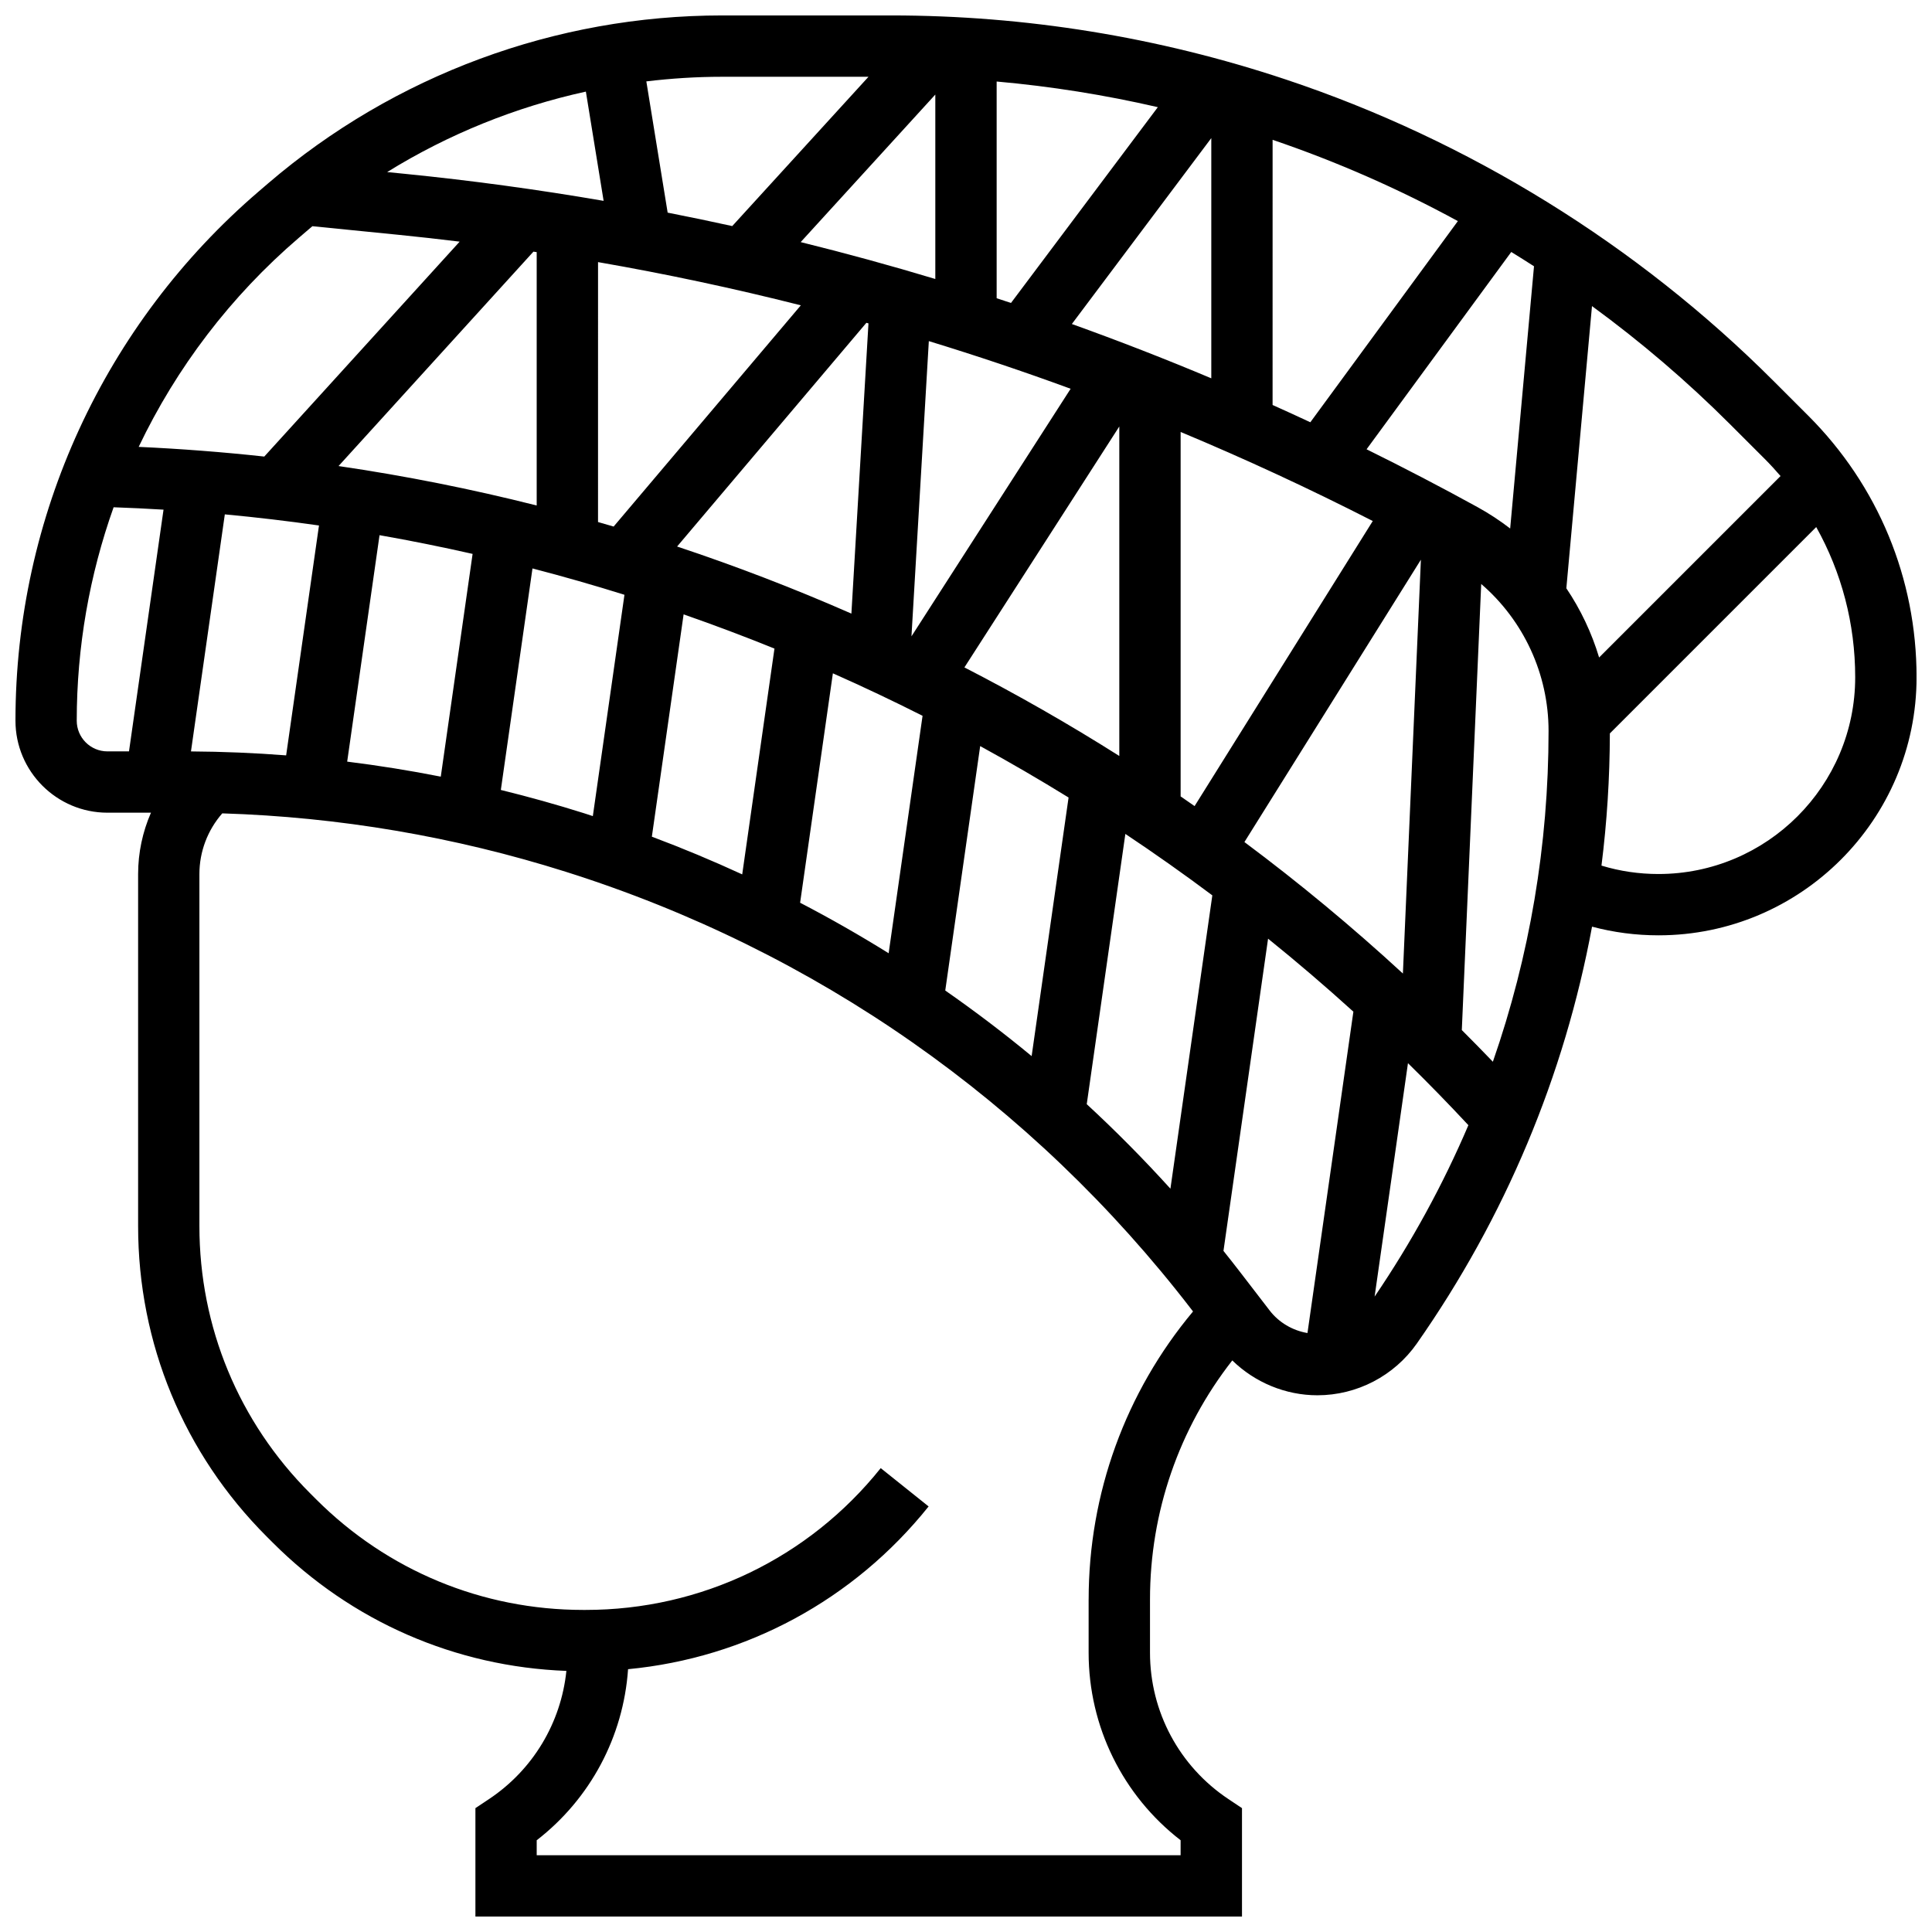 <?xml version="1.0" encoding="UTF-8"?>
<!-- Uploaded to: ICON Repo, www.svgrepo.com, Generator: ICON Repo Mixer Tools -->
<svg width="800px" height="800px" version="1.1" viewBox="144 144 512 512" xmlns="http://www.w3.org/2000/svg">
 <defs>
  <clipPath id="a">
   <path d="m148.09 148.09h503.81v503.81h-503.81z"/>
  </clipPath>
 </defs>
 <g clip-path="url(#a)">
  <path d="m623.19 254.15-9.207-9.207c-36.109-36.109-80.805-63.734-129.25-79.883-33.781-11.258-68.965-16.969-104.57-16.969h-44.82c-44.082 0-86.797 15.801-120.27 44.488l-2.441 2.094c-41.012 35.156-64.535 86.297-64.535 140.32 0 13.441 10.934 24.379 24.379 24.379h11.531c-2.215 5.074-3.406 10.598-3.406 16.25v93.301c0 31.086 12.105 60.312 34.09 82.297l1.59 1.59c20.922 20.922 48.41 32.891 77.816 33.996-1.422 13.742-8.844 26.195-20.492 33.961l-3.617 2.41v28.727h203.15v-28.727l-3.617-2.414c-13-8.664-20.762-23.164-20.762-38.789v-14.117c0-23.137 7.688-45.297 21.809-63.332 5.973 5.84 14.113 9.238 22.543 9.238 10.496 0 20.352-5.133 26.371-13.73 23.414-33.449 39.105-70.953 46.422-110.46 5.719 1.527 11.609 2.297 17.609 2.297 37.715 0 68.395-30.68 68.395-68.391 0-26.188-10.199-50.812-28.715-69.328zm-11.492 11.492c1.457 1.457 2.832 2.973 4.164 4.516l-48.082 48.082c-1.965-6.535-4.894-12.715-8.684-18.34l6.797-74.785c12.98 9.488 25.234 19.961 36.594 31.32zm-179.7 170.98 10.234-71.625c7.824 5.211 15.508 10.641 23.047 16.281l-11.105 77.738c-7.082-7.816-14.477-15.289-22.176-22.395zm-237.39-93.488 8.973-62.82c8.352 0.777 16.672 1.762 24.953 2.945l-8.703 60.922c-8.375-0.648-16.789-0.992-25.223-1.047zm161.62-118.22-49.609 58.629c-1.375-0.406-2.754-0.805-4.137-1.199l0.004-68.883c18.098 3.144 36.016 6.965 53.742 11.453zm151.57 57.16-47.219 75.547c-1.23-0.859-2.461-1.715-3.699-2.566v-96.582c17.215 7.188 34.191 15.055 50.918 23.602zm-184.36 6.758 50.164-59.285c0.184 0.051 0.367 0.102 0.551 0.152l-4.523 76.91c-15.188-6.668-30.594-12.59-46.191-17.777zm104.29-41.805-42.18 65.609 4.602-78.238c12.637 3.867 25.168 8.07 37.578 12.629zm-28.148 73.844 41.047-63.852v87.32c-13.285-8.406-26.973-16.23-41.047-23.469zm28.473-91.004 36.953-49.27v63.66c-12.203-5.137-24.523-9.93-36.953-14.391zm-16.133-5.578c-1.266-0.422-2.531-0.844-3.797-1.258v-57.43c14.383 1.281 28.645 3.551 42.715 6.797zm-20.051-55.234v48.879c-11.805-3.559-23.699-6.816-35.68-9.777zm-105.64 41.758v67.145c-17.305-4.371-34.816-7.859-52.512-10.453l51.648-56.816c0.289 0.043 0.578 0.082 0.863 0.125zm-41.648 75.012c8.27 1.453 16.492 3.109 24.664 4.961l-8.434 59.031c-8.219-1.625-16.492-2.945-24.805-3.981zm40.531 8.816c8.184 2.129 16.312 4.453 24.375 6.981l-8.379 58.652c-0.758-0.246-1.512-0.5-2.269-0.742-7.312-2.309-14.691-4.363-22.113-6.188zm40.051 12.172c8.102 2.824 16.129 5.844 24.078 9.066l-8.547 59.84c-7.832-3.609-15.816-6.945-23.945-9.992zm39.559 15.621c8.016 3.551 15.938 7.305 23.766 11.258l-8.988 62.926c-7.637-4.754-15.461-9.223-23.461-13.387zm39.035 19.285c7.922 4.336 15.734 8.883 23.426 13.629l-9.789 68.531c-7.394-6.109-15.031-11.906-22.891-17.383zm70.027 25.43 46.766-74.824-4.769 109.67c-13.422-12.363-27.43-23.984-41.996-34.844zm61.777-88.758c-9.711-5.344-19.52-10.441-29.406-15.328l38.344-52.289c2.023 1.238 4.031 2.504 6.027 3.789l-6.316 69.492c-2.715-2.086-5.594-3.984-8.648-5.664zm-5.211-75.801-39.098 53.312c-3.324-1.551-6.66-3.078-10.004-4.578l0.004-70.273c16.934 5.754 33.375 12.977 49.098 21.539zm-156.19-38.246-36.109 39.566c-5.688-1.254-11.395-2.441-17.117-3.562l-5.648-34.781c6.625-0.797 13.316-1.223 20.047-1.223zm-74.898 3.93 4.703 28.953c-17.402-2.992-34.961-5.391-52.668-7.16l-4.695-0.469c16.234-10.051 34.055-17.246 52.66-21.324zm-76.062 38.742 2.441-2.094c0.383-0.328 0.766-0.652 1.148-0.977l22.891 2.289c5.394 0.539 10.77 1.148 16.133 1.805l-51.777 56.953c-11.031-1.199-22.129-2.055-33.285-2.566 10.008-20.977 24.355-39.902 42.449-55.41zm-58.863 127.98c0-19.516 3.379-38.617 9.77-56.566 4.418 0.156 8.824 0.363 13.23 0.633l-9.152 64.059h-5.719c-4.481 0-8.129-3.644-8.129-8.125zm268.16 232.86v14.117c0 19.574 9.035 37.848 24.379 49.711l-0.004 3.969h-170.64v-3.965c14.191-10.977 22.973-27.434 24.211-45.336 31.227-2.981 59.797-18.324 79.648-43.133l-12.691-10.152c-19.105 23.879-47.605 37.578-78.191 37.578h-0.637c-26.746 0-51.891-10.414-70.805-29.328l-1.59-1.59c-18.914-18.918-29.332-44.059-29.332-70.805v-93.301c0-5.941 2.184-11.648 6.059-16.074 30.918 0.965 61.496 6.152 91.043 15.484 66.184 20.898 123.53 61.023 165.85 116.04l0.367 0.48c-17.883 21.398-27.66 48.23-27.66 76.309zm47.973-76.566-7.793-10.133c-1.465-1.902-2.949-3.789-4.445-5.656l11.82-82.746c7.715 6.219 15.25 12.676 22.609 19.348l-12.168 85.164c-3.938-0.664-7.566-2.781-10.023-5.977zm27.816-3.68 8.84-61.859c5.453 5.348 10.793 10.824 16.012 16.43-6.742 15.797-15.047 31-24.852 45.43zm31.34-62.238c-2.715-2.832-5.461-5.629-8.23-8.395l5.141-118.22c11.199 9.66 17.848 23.824 17.848 38.961 0 30.168-5.023 59.699-14.758 87.656zm43.879-49.75c-5.16 0-10.219-0.746-15.098-2.227 1.453-11.551 2.195-23.246 2.223-35.031l54.688-54.688c6.731 12.031 10.328 25.641 10.328 39.805 0 28.75-23.391 52.141-52.141 52.141z"/>
 </g>
</svg>